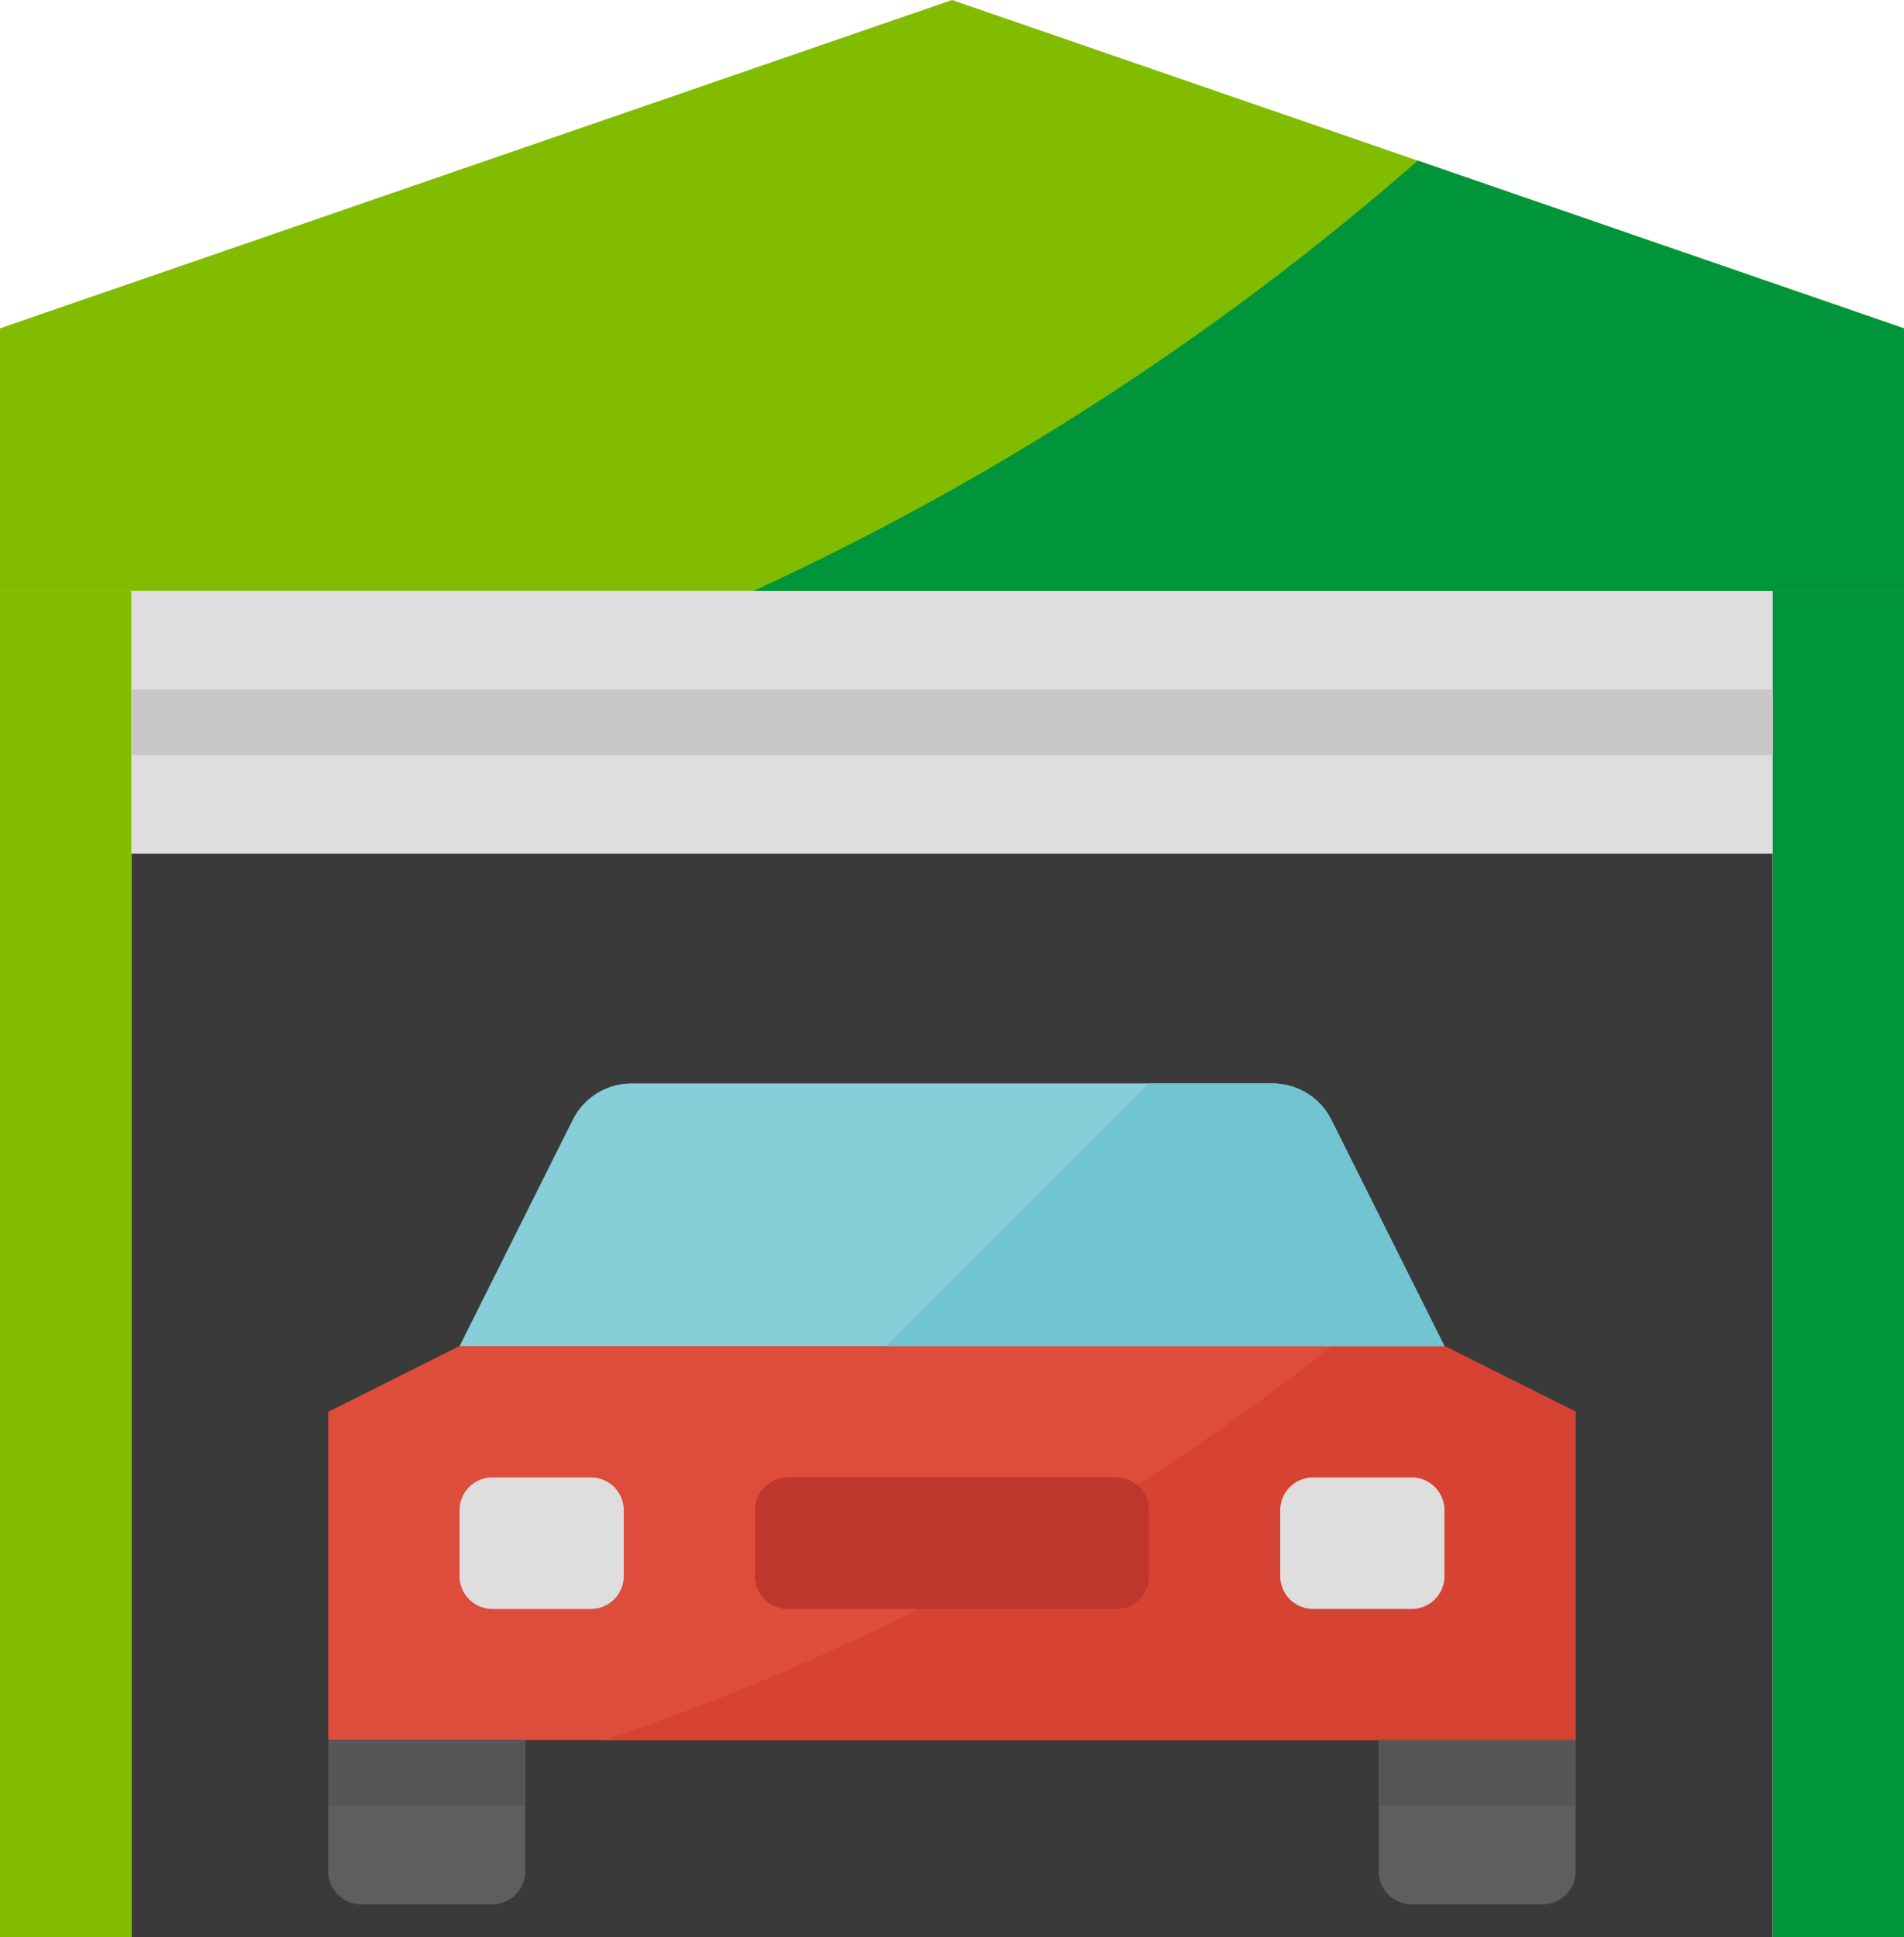 <svg xmlns="http://www.w3.org/2000/svg" width="81.069" height="82.467" viewBox="0 0 81.069 82.467"><defs><style>.a{fill:#3a3a3a;}.b{fill:#de4c3c;}.c{fill:#d64333;}.d{fill:#82bc00;}.e{fill:#00953a;}.f{fill:#87ced9;}.g{fill:#5e5e5f;}.h{fill:#dedede;}.i{fill:#bf362c;}.j{fill:#c7c7c7;}.k{fill:#71c4d1;}.l{fill:#565657;}</style></defs><g transform="translate(0 0)"><path class="a" d="M1.49,6.7H71.377V64.011H1.49Z" transform="translate(4.101 18.456)"/><path class="b" d="M56.839,32.042H3.724V18.064l5.591-2.8H51.248l5.591,2.8Z" transform="translate(10.253 42.039)"/><path class="c" d="M37.848,15.269A103.352,103.352,0,0,1,6.857,32.042H48.213V18.064l-5.591-2.8Z" transform="translate(18.878 42.039)"/><path class="d" d="M0,6.7H5.591V64.011H0Z" transform="translate(0 18.456)"/><path class="e" d="M20.11,6.7H25.7V64.011H20.11Z" transform="translate(55.368 18.456)"/><path class="d" d="M81.069,25.159H0V13.977L40.535,0,81.069,13.977Z"/><path class="f" d="M47.146,23.472H5.214l4.818-9.636a2.8,2.8,0,0,1,2.5-1.546h27.3a2.8,2.8,0,0,1,2.5,1.546Z" transform="translate(14.355 33.836)"/><g transform="translate(13.977 74.081)"><path class="g" d="M0,0H8.386V5.591a1.4,1.4,0,0,1-1.4,1.4H1.4A1.4,1.4,0,0,1,0,5.591V0Z"/><path class="g" d="M11.917,0H20.3V5.591a1.4,1.4,0,0,1-1.4,1.4H13.315a1.4,1.4,0,0,1-1.4-1.4V0Z" transform="translate(32.811)"/></g><g transform="translate(5.591 25.159)"><path class="h" d="M5.122,10.055H9.315a1.4,1.4,0,0,1,1.4,1.4v2.8a1.4,1.4,0,0,1-1.4,1.4H5.122a1.4,1.4,0,0,1-1.4-1.4v-2.8A1.4,1.4,0,0,1,5.122,10.055Z" transform="translate(10.253 27.684)"/><path class="h" d="M14.432,10.055h4.193a1.4,1.4,0,0,1,1.4,1.4v2.8a1.4,1.4,0,0,1-1.4,1.4H14.432a1.4,1.4,0,0,1-1.4-1.4v-2.8A1.4,1.4,0,0,1,14.432,10.055Z" transform="translate(35.887 27.684)"/><path class="h" d="M0,0H69.887V11.182H0Z"/></g><path class="i" d="M9.963,16.759H23.941a1.4,1.4,0,0,1,1.4,1.4v2.8a1.4,1.4,0,0,1-1.4,1.4H9.963a1.4,1.4,0,0,1-1.4-1.4v-2.8A1.4,1.4,0,0,1,9.963,16.759Z" transform="translate(23.583 46.14)"/><path class="j" d="M1.49,7.821H71.377v2.8H1.49Z" transform="translate(4.101 21.532)"/><path class="k" d="M29,13.836a2.8,2.8,0,0,0-2.5-1.546H21.237L10.055,23.472H33.817Z" transform="translate(27.684 33.836)"/><g transform="translate(13.977 74.081)"><path class="l" d="M0,0H8.386V2.8H0Z"/><path class="l" d="M11.917,0H20.3V2.8H11.917Z" transform="translate(32.811)"/></g><path class="e" d="M57.535,8.962l-20.7-7.14A118.109,118.109,0,0,1,8.548,20.144H57.535Z" transform="translate(23.534 5.016)"/></g></svg>